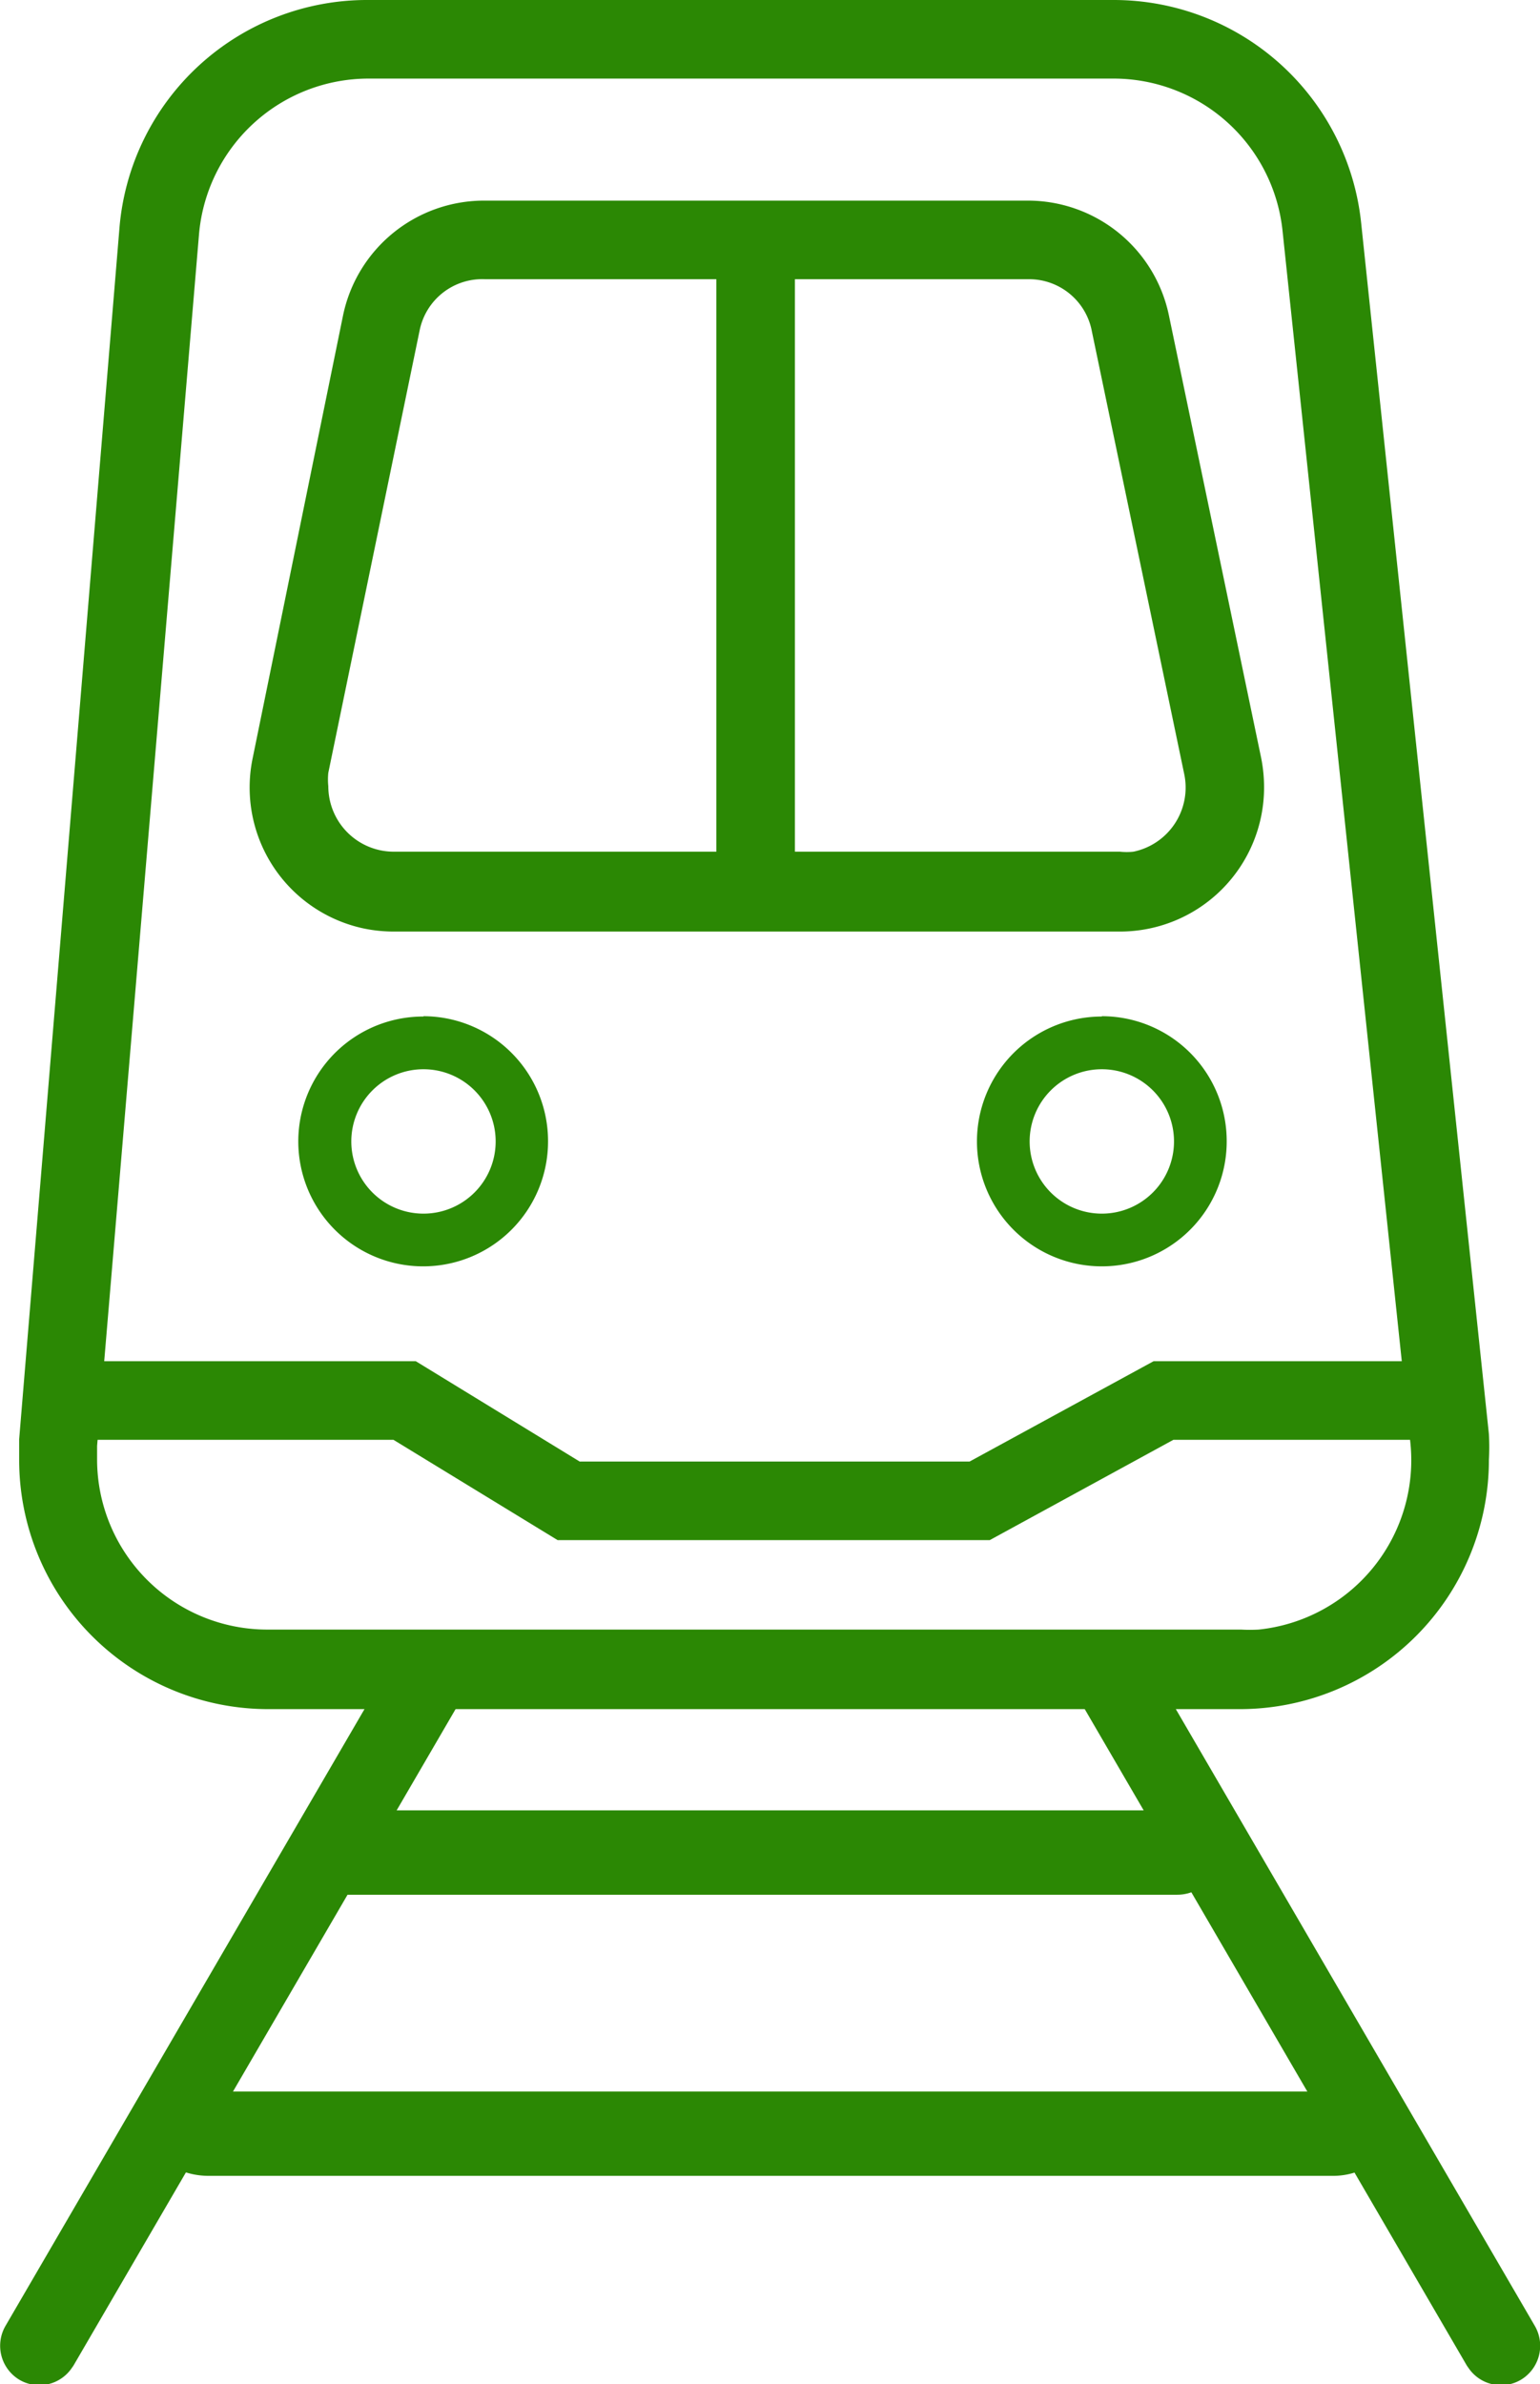 <svg xmlns="http://www.w3.org/2000/svg" id="ff275919-85c0-4ce3-b6d9-1e0d70ae85eb" viewBox="0 0 48.22 74.63"><defs/><path fill="#2b8804" d="M36.86 59.31H10.49a1.32 1.32 0 0 1 0-2.64h26.37a1.32 1.32 0 0 1 0 2.64ZM41.74 68.11H6.54c-1 0-1.79-.59-1.79-1.32s.8-1.32 1.79-1.32h35.2c1 0 1.79.59 1.79 1.32s-.85 1.32-1.79 1.32ZM11.55 2.46h23.31a5.32 5.32 0 0 1 5.3 4.78l4 37.91a5.33 5.33 0 0 1-4.75 5.86 5.07 5.07 0 0 1-.55 0H8.37a5.33 5.33 0 0 1-5.33-5.3v-.45L6.23 7.35a5.33 5.33 0 0 1 5.32-4.89ZM34.86 0H11.55a7.78 7.78 0 0 0-7.81 7.14L.6 45.05v.66a7.8 7.8 0 0 0 7.8 7.79h30.43a7.8 7.8 0 0 0 7.79-7.8 7.32 7.32 0 0 0 0-.81l-4-37.91A7.79 7.79 0 0 0 34.86 0Z"/><path fill="#2b8804" d="M15.19 8.74h17a2 2 0 0 1 2 1.64l2.89 13.85a2.05 2.05 0 0 1-1.59 2.43 2 2 0 0 1-.42 0H12.33a2.05 2.05 0 0 1-2.05-2.05 2 2 0 0 1 0-.42l2.86-13.85a2 2 0 0 1 2.05-1.6Zm17-2.46h-17a4.51 4.51 0 0 0-4.45 3.6L7.91 23.74a4.51 4.51 0 0 0 3.51 5.33 4.6 4.6 0 0 0 .91.09h22.74a4.51 4.51 0 0 0 4.51-4.51 4.7 4.7 0 0 0-.09-.92L36.6 9.87a4.51 4.51 0 0 0-4.42-3.59ZM34.5 33.47a2.26 2.26 0 1 1-2.26 2.26 2.26 2.26 0 0 1 2.26-2.26Zm0-1.65a3.91 3.91 0 1 0 3.91 3.9 3.91 3.91 0 0 0-3.91-3.91ZM13.26 33.47A2.26 2.26 0 1 1 11 35.73a2.26 2.26 0 0 1 2.26-2.26Zm0-1.65a3.91 3.91 0 1 0 3.9 3.9 3.91 3.91 0 0 0-3.9-3.91Z"/><path fill="#2b8804" d="M22.43 6.72h2.46v20.94h-2.46zM34.05 51.21a1.23 1.23 0 0 1 1.62.34l.07.1 12.32 21.16a1.24 1.24 0 0 1-.45 1.69 1.23 1.23 0 0 1-1.61-.35l-.07-.1-12.32-21.16a1.23 1.23 0 0 1 .44-1.68ZM14.17 51.21a1.24 1.24 0 0 0-1.62.34l-.06.1L.17 72.81a1.24 1.24 0 0 0 .45 1.69 1.23 1.23 0 0 0 1.61-.35l.07-.1 12.32-21.16a1.23 1.23 0 0 0-.45-1.68ZM2.2 42.61h10.82l5.13 3.14h12.21l5.76-3.14h9.9v2.46h-9.28l-5.75 3.14H17.46l-5.14-3.14H2.2v-2.46z"/></svg>